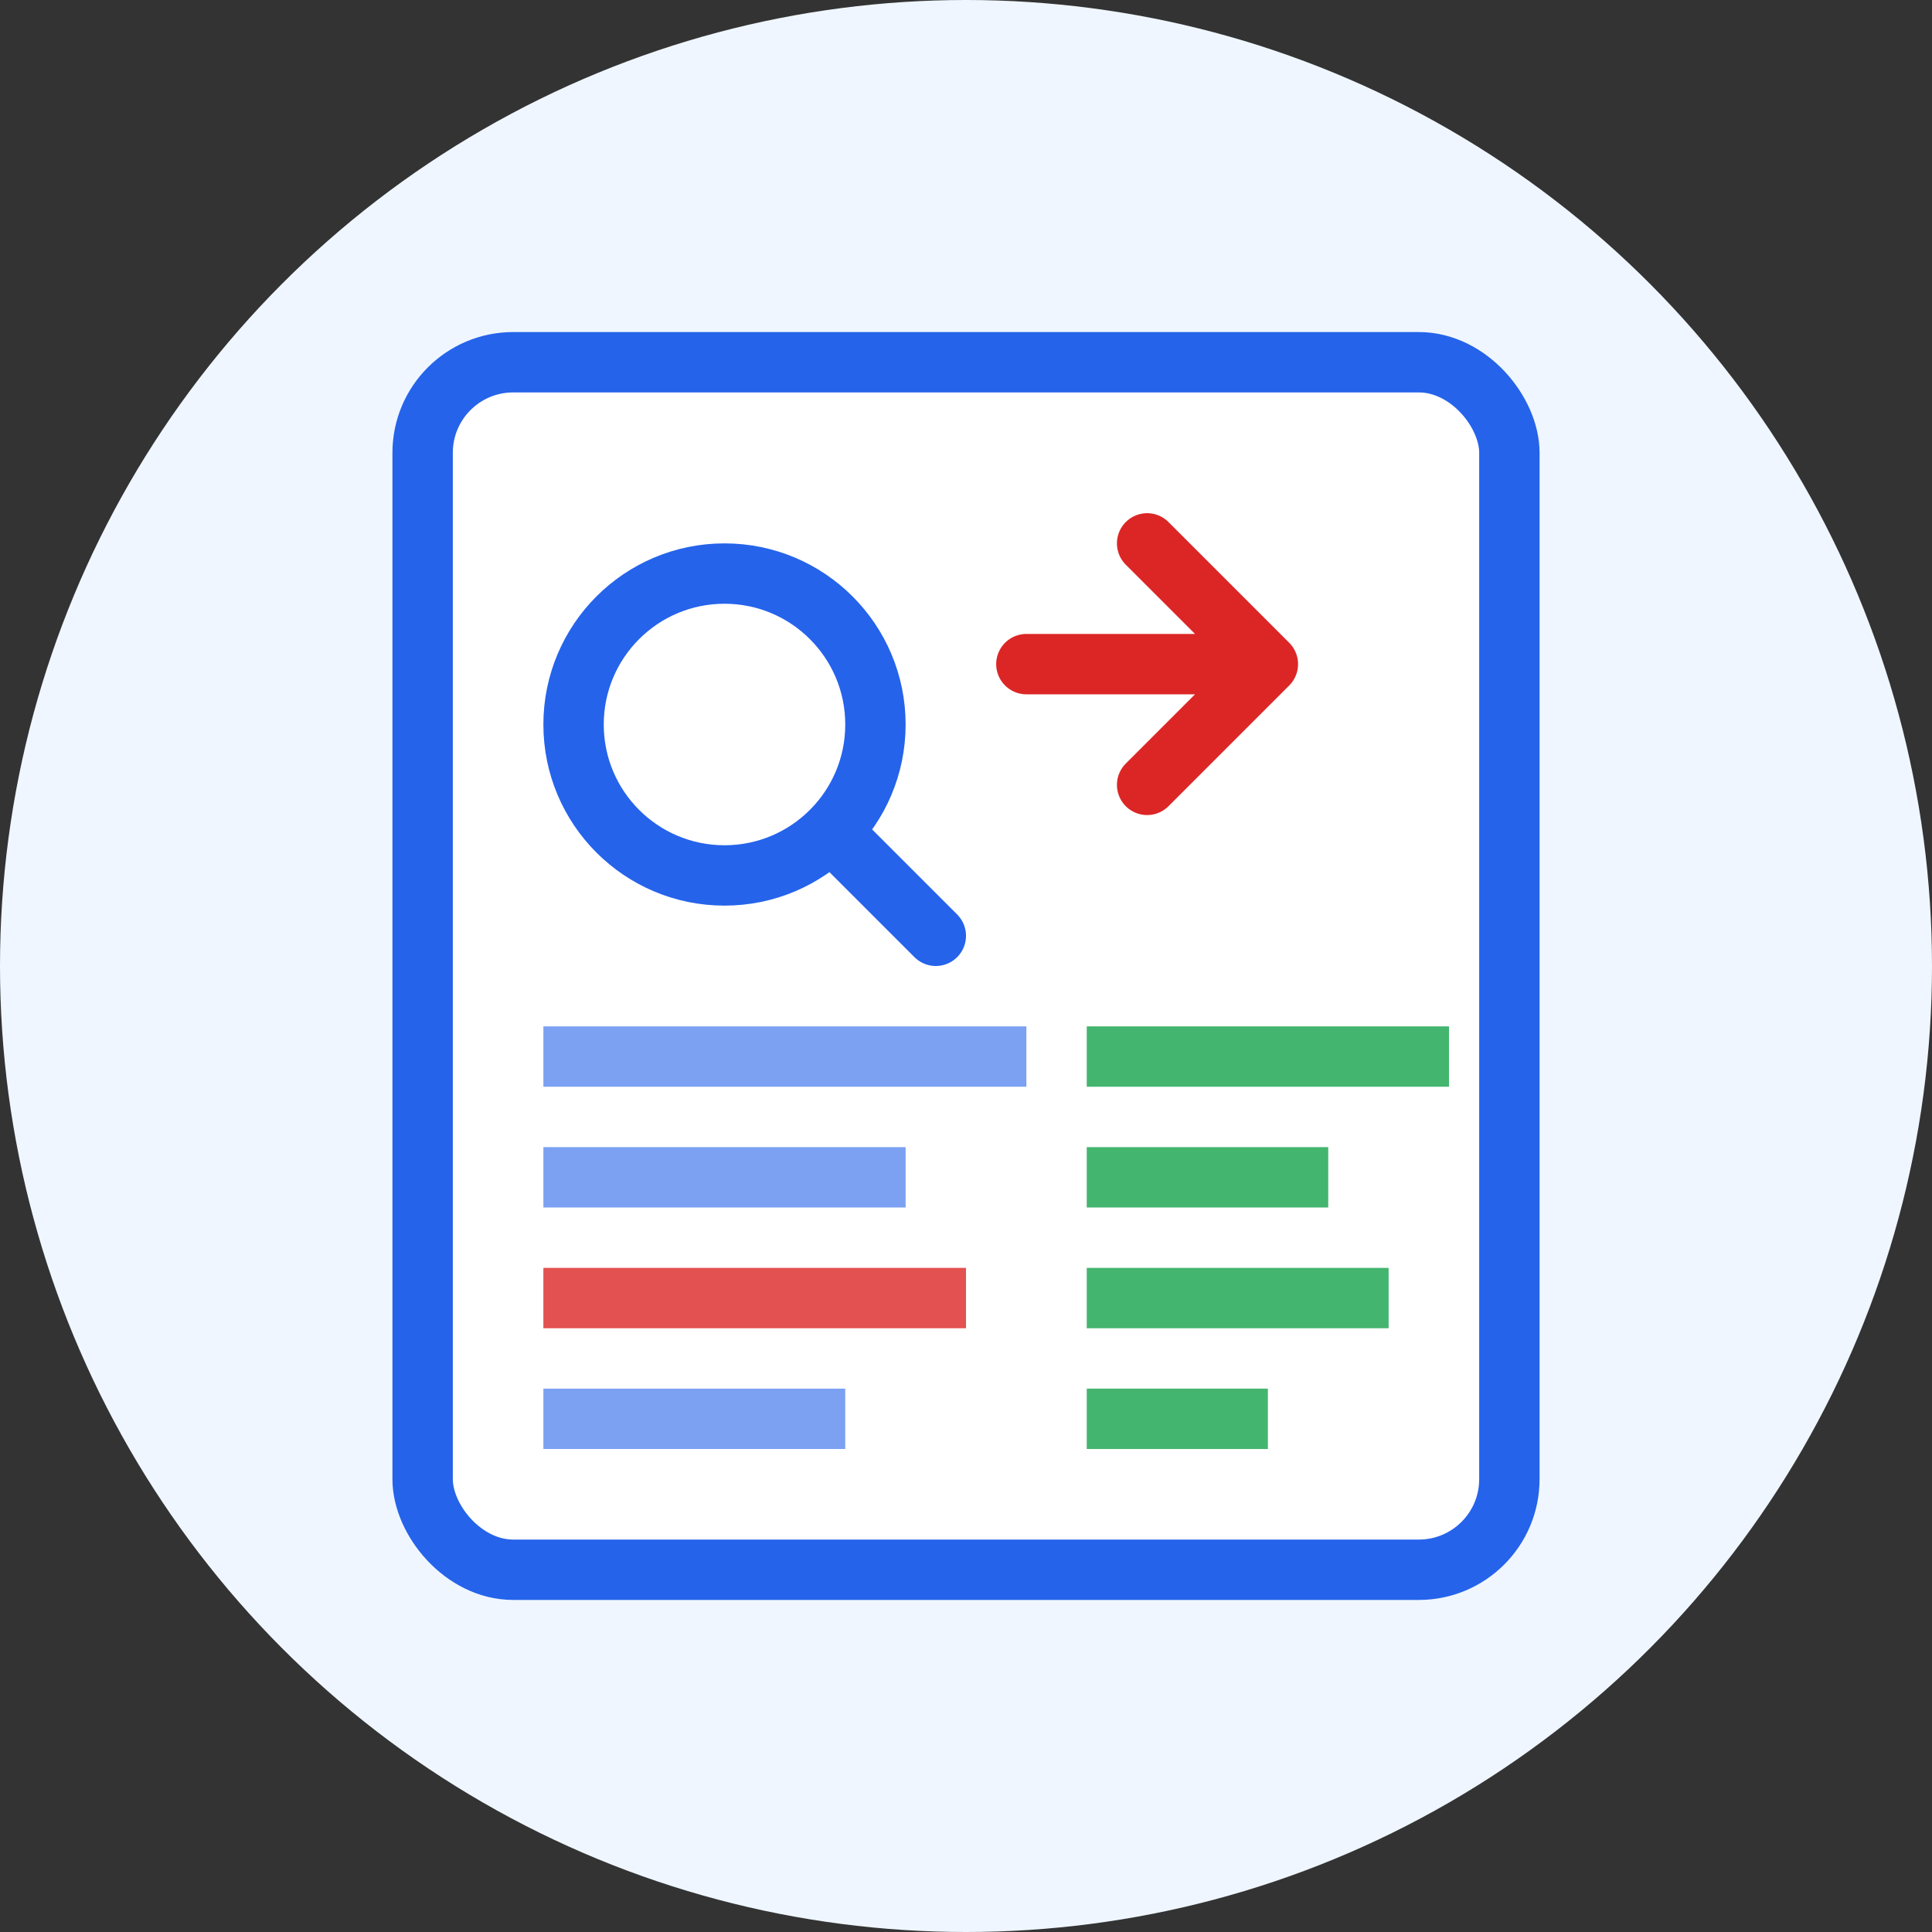 <svg xmlns="http://www.w3.org/2000/svg" width="64" height="64" viewBox="0 0 64 64">
  <rect x="0" y="0" width="64" height="64" fill="#333333" stroke="none"/>
  <!-- Circular background -->
  <circle cx="32" cy="32" r="32" fill="#eff6ff"/>
  
  <!-- Document background -->
  <rect x="14" y="12" width="36" height="40" rx="3" fill="#fff" stroke="#2563eb" stroke-width="2"/>
  
  <!-- Search icon -->
  <circle cx="24" cy="24" r="5" fill="none" stroke="#2563eb" stroke-width="2"/>
  <path d="m28 28 3 3" stroke="#2563eb" stroke-width="2" stroke-linecap="round"/>
  
  <!-- Replace arrow -->
  <path d="M34 22 L42 22 M38 18 L42 22 L38 26" stroke="#dc2626" stroke-width="2" stroke-linecap="round" stroke-linejoin="round" fill="none"/>
  
  <!-- Text lines being replaced -->
  <rect x="18" y="34" width="16" height="2" fill="#2563eb" opacity="0.6"/>
  <rect x="18" y="38" width="12" height="2" fill="#2563eb" opacity="0.6"/>
  <rect x="18" y="42" width="14" height="2" fill="#dc2626" opacity="0.8"/>
  <rect x="18" y="46" width="10" height="2" fill="#2563eb" opacity="0.6"/>
  
  <!-- Replaced text indicator -->
  <rect x="36" y="34" width="12" height="2" fill="#16a34a" opacity="0.8"/>
  <rect x="36" y="38" width="8" height="2" fill="#16a34a" opacity="0.8"/>
  <rect x="36" y="42" width="10" height="2" fill="#16a34a" opacity="0.8"/>
  <rect x="36" y="46" width="6" height="2" fill="#16a34a" opacity="0.8"/>
</svg>
